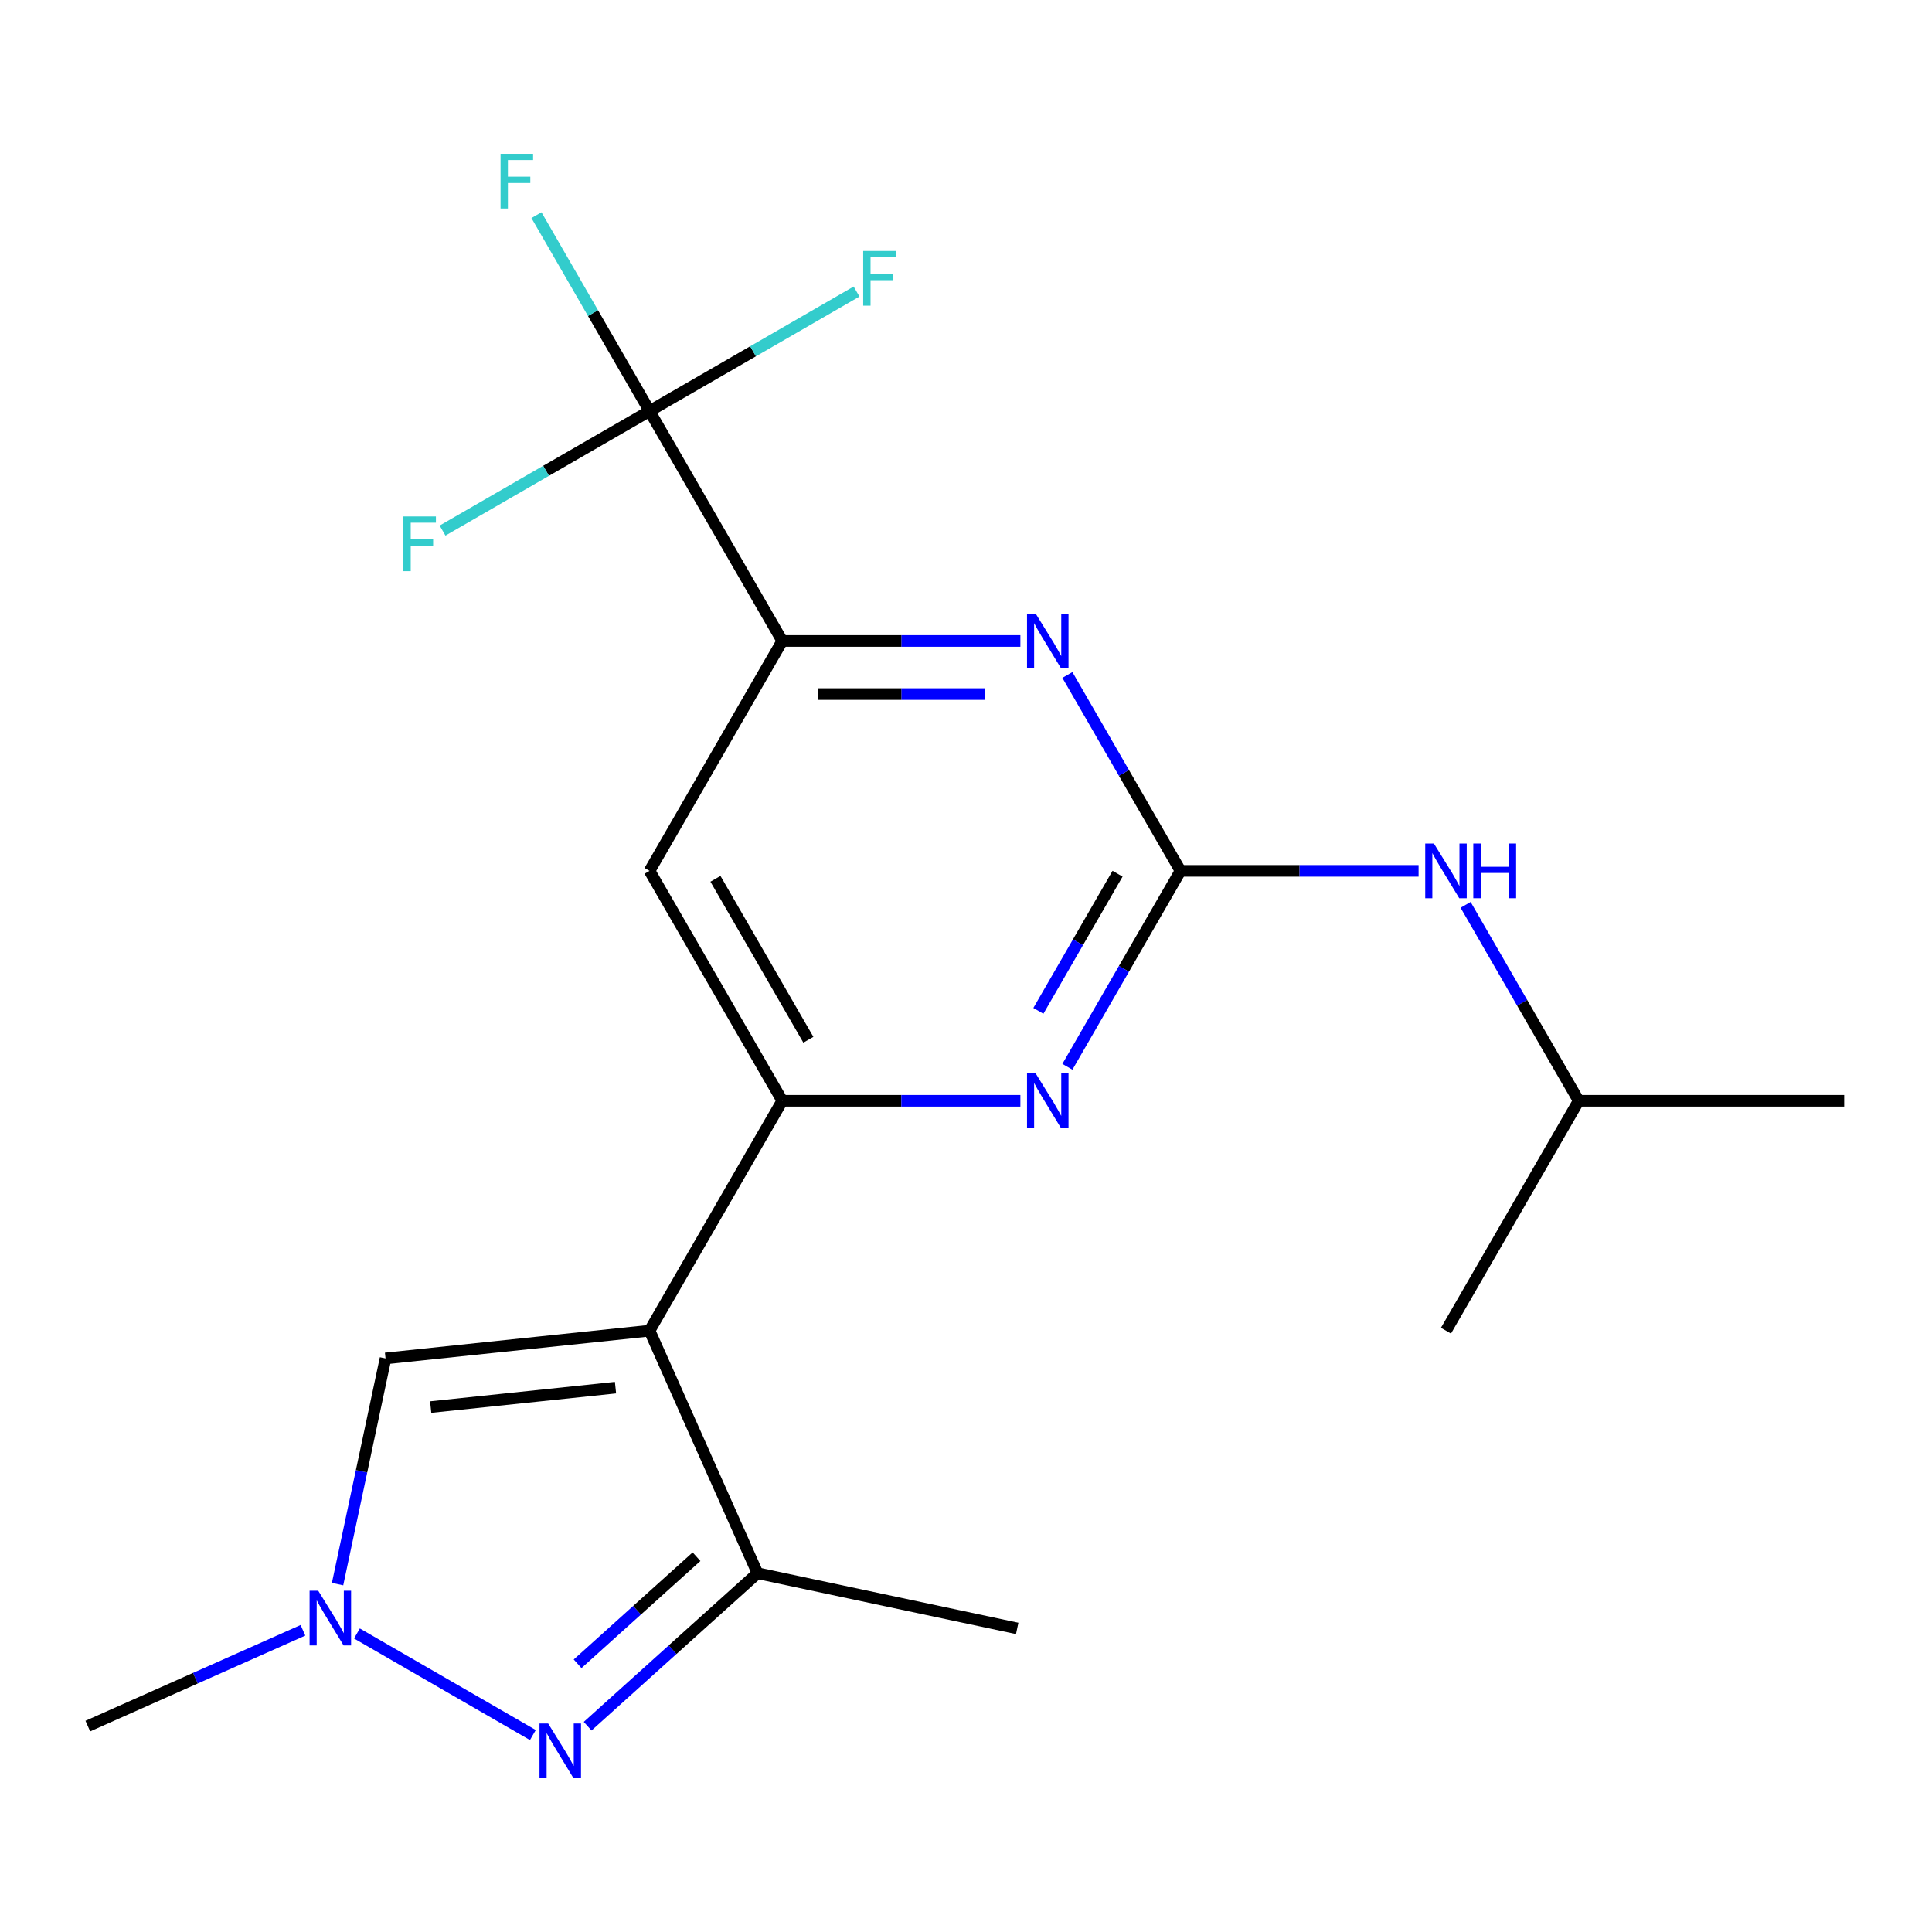 <?xml version='1.0' encoding='iso-8859-1'?>
<svg version='1.1' baseProfile='full'
              xmlns='http://www.w3.org/2000/svg'
                      xmlns:rdkit='http://www.rdkit.org/xml'
                      xmlns:xlink='http://www.w3.org/1999/xlink'
                  xml:space='preserve'
width='1000px' height='1000px' viewBox='0 0 1000 1000'>
<!-- END OF HEADER -->
<rect style='opacity:1.0;fill:#FFFFFF;stroke:none' width='1000' height='1000' x='0' y='0'> </rect>
<path class='bond-0' d='M 336.208,688.761 L 404.912,569.762' style='fill:none;fill-rule:evenodd;stroke:#000000;stroke-width:6px;stroke-linecap:butt;stroke-linejoin:miter;stroke-opacity:1' />
<path class='bond-3' d='M 336.208,688.761 L 392.097,814.29' style='fill:none;fill-rule:evenodd;stroke:#000000;stroke-width:6px;stroke-linecap:butt;stroke-linejoin:miter;stroke-opacity:1' />
<path class='bond-9' d='M 336.208,688.761 L 199.552,703.124' style='fill:none;fill-rule:evenodd;stroke:#000000;stroke-width:6px;stroke-linecap:butt;stroke-linejoin:miter;stroke-opacity:1' />
<path class='bond-9' d='M 318.582,718.247 L 222.923,728.301' style='fill:none;fill-rule:evenodd;stroke:#000000;stroke-width:6px;stroke-linecap:butt;stroke-linejoin:miter;stroke-opacity:1' />
<path class='bond-4' d='M 404.912,569.762 L 466.529,569.762' style='fill:none;fill-rule:evenodd;stroke:#000000;stroke-width:6px;stroke-linecap:butt;stroke-linejoin:miter;stroke-opacity:1' />
<path class='bond-4' d='M 466.529,569.762 L 528.145,569.762' style='fill:none;fill-rule:evenodd;stroke:#0000FF;stroke-width:6px;stroke-linecap:butt;stroke-linejoin:miter;stroke-opacity:1' />
<path class='bond-10' d='M 404.912,569.762 L 336.208,450.763' style='fill:none;fill-rule:evenodd;stroke:#000000;stroke-width:6px;stroke-linecap:butt;stroke-linejoin:miter;stroke-opacity:1' />
<path class='bond-10' d='M 418.406,538.172 L 370.313,454.872' style='fill:none;fill-rule:evenodd;stroke:#000000;stroke-width:6px;stroke-linecap:butt;stroke-linejoin:miter;stroke-opacity:1' />
<path class='bond-1' d='M 304.158,893.471 L 348.127,853.881' style='fill:none;fill-rule:evenodd;stroke:#0000FF;stroke-width:6px;stroke-linecap:butt;stroke-linejoin:miter;stroke-opacity:1' />
<path class='bond-1' d='M 348.127,853.881 L 392.097,814.29' style='fill:none;fill-rule:evenodd;stroke:#000000;stroke-width:6px;stroke-linecap:butt;stroke-linejoin:miter;stroke-opacity:1' />
<path class='bond-1' d='M 298.96,861.171 L 329.738,833.458' style='fill:none;fill-rule:evenodd;stroke:#0000FF;stroke-width:6px;stroke-linecap:butt;stroke-linejoin:miter;stroke-opacity:1' />
<path class='bond-1' d='M 329.738,833.458 L 360.517,805.744' style='fill:none;fill-rule:evenodd;stroke:#000000;stroke-width:6px;stroke-linecap:butt;stroke-linejoin:miter;stroke-opacity:1' />
<path class='bond-20' d='M 275.807,898.05 L 184.749,845.478' style='fill:none;fill-rule:evenodd;stroke:#0000FF;stroke-width:6px;stroke-linecap:butt;stroke-linejoin:miter;stroke-opacity:1' />
<path class='bond-2' d='M 611.025,450.763 L 581.752,501.465' style='fill:none;fill-rule:evenodd;stroke:#000000;stroke-width:6px;stroke-linecap:butt;stroke-linejoin:miter;stroke-opacity:1' />
<path class='bond-2' d='M 581.752,501.465 L 552.479,552.167' style='fill:none;fill-rule:evenodd;stroke:#0000FF;stroke-width:6px;stroke-linecap:butt;stroke-linejoin:miter;stroke-opacity:1' />
<path class='bond-2' d='M 578.443,452.233 L 557.952,487.724' style='fill:none;fill-rule:evenodd;stroke:#000000;stroke-width:6px;stroke-linecap:butt;stroke-linejoin:miter;stroke-opacity:1' />
<path class='bond-2' d='M 557.952,487.724 L 537.461,523.216' style='fill:none;fill-rule:evenodd;stroke:#0000FF;stroke-width:6px;stroke-linecap:butt;stroke-linejoin:miter;stroke-opacity:1' />
<path class='bond-11' d='M 611.025,450.763 L 672.641,450.763' style='fill:none;fill-rule:evenodd;stroke:#000000;stroke-width:6px;stroke-linecap:butt;stroke-linejoin:miter;stroke-opacity:1' />
<path class='bond-11' d='M 672.641,450.763 L 734.258,450.763' style='fill:none;fill-rule:evenodd;stroke:#0000FF;stroke-width:6px;stroke-linecap:butt;stroke-linejoin:miter;stroke-opacity:1' />
<path class='bond-21' d='M 611.025,450.763 L 581.752,400.061' style='fill:none;fill-rule:evenodd;stroke:#000000;stroke-width:6px;stroke-linecap:butt;stroke-linejoin:miter;stroke-opacity:1' />
<path class='bond-21' d='M 581.752,400.061 L 552.479,349.359' style='fill:none;fill-rule:evenodd;stroke:#0000FF;stroke-width:6px;stroke-linecap:butt;stroke-linejoin:miter;stroke-opacity:1' />
<path class='bond-16' d='M 392.097,814.29 L 526.502,842.859' style='fill:none;fill-rule:evenodd;stroke:#000000;stroke-width:6px;stroke-linecap:butt;stroke-linejoin:miter;stroke-opacity:1' />
<path class='bond-5' d='M 174.723,819.935 L 187.138,761.53' style='fill:none;fill-rule:evenodd;stroke:#0000FF;stroke-width:6px;stroke-linecap:butt;stroke-linejoin:miter;stroke-opacity:1' />
<path class='bond-5' d='M 187.138,761.53 L 199.552,703.124' style='fill:none;fill-rule:evenodd;stroke:#000000;stroke-width:6px;stroke-linecap:butt;stroke-linejoin:miter;stroke-opacity:1' />
<path class='bond-15' d='M 156.808,843.841 L 101.131,868.63' style='fill:none;fill-rule:evenodd;stroke:#0000FF;stroke-width:6px;stroke-linecap:butt;stroke-linejoin:miter;stroke-opacity:1' />
<path class='bond-15' d='M 101.131,868.63 L 45.455,893.419' style='fill:none;fill-rule:evenodd;stroke:#000000;stroke-width:6px;stroke-linecap:butt;stroke-linejoin:miter;stroke-opacity:1' />
<path class='bond-6' d='M 336.208,212.765 L 404.912,331.764' style='fill:none;fill-rule:evenodd;stroke:#000000;stroke-width:6px;stroke-linecap:butt;stroke-linejoin:miter;stroke-opacity:1' />
<path class='bond-12' d='M 336.208,212.765 L 306.935,162.063' style='fill:none;fill-rule:evenodd;stroke:#000000;stroke-width:6px;stroke-linecap:butt;stroke-linejoin:miter;stroke-opacity:1' />
<path class='bond-12' d='M 306.935,162.063 L 277.662,111.361' style='fill:none;fill-rule:evenodd;stroke:#33CCCC;stroke-width:6px;stroke-linecap:butt;stroke-linejoin:miter;stroke-opacity:1' />
<path class='bond-13' d='M 336.208,212.765 L 389.78,181.835' style='fill:none;fill-rule:evenodd;stroke:#000000;stroke-width:6px;stroke-linecap:butt;stroke-linejoin:miter;stroke-opacity:1' />
<path class='bond-13' d='M 389.78,181.835 L 443.352,150.905' style='fill:none;fill-rule:evenodd;stroke:#33CCCC;stroke-width:6px;stroke-linecap:butt;stroke-linejoin:miter;stroke-opacity:1' />
<path class='bond-14' d='M 336.208,212.765 L 282.636,243.695' style='fill:none;fill-rule:evenodd;stroke:#000000;stroke-width:6px;stroke-linecap:butt;stroke-linejoin:miter;stroke-opacity:1' />
<path class='bond-14' d='M 282.636,243.695 L 229.064,274.624' style='fill:none;fill-rule:evenodd;stroke:#33CCCC;stroke-width:6px;stroke-linecap:butt;stroke-linejoin:miter;stroke-opacity:1' />
<path class='bond-7' d='M 528.145,331.764 L 466.529,331.764' style='fill:none;fill-rule:evenodd;stroke:#0000FF;stroke-width:6px;stroke-linecap:butt;stroke-linejoin:miter;stroke-opacity:1' />
<path class='bond-7' d='M 466.529,331.764 L 404.912,331.764' style='fill:none;fill-rule:evenodd;stroke:#000000;stroke-width:6px;stroke-linecap:butt;stroke-linejoin:miter;stroke-opacity:1' />
<path class='bond-7' d='M 509.66,359.246 L 466.529,359.246' style='fill:none;fill-rule:evenodd;stroke:#0000FF;stroke-width:6px;stroke-linecap:butt;stroke-linejoin:miter;stroke-opacity:1' />
<path class='bond-7' d='M 466.529,359.246 L 423.397,359.246' style='fill:none;fill-rule:evenodd;stroke:#000000;stroke-width:6px;stroke-linecap:butt;stroke-linejoin:miter;stroke-opacity:1' />
<path class='bond-8' d='M 404.912,331.764 L 336.208,450.763' style='fill:none;fill-rule:evenodd;stroke:#000000;stroke-width:6px;stroke-linecap:butt;stroke-linejoin:miter;stroke-opacity:1' />
<path class='bond-17' d='M 758.591,468.358 L 787.864,519.06' style='fill:none;fill-rule:evenodd;stroke:#0000FF;stroke-width:6px;stroke-linecap:butt;stroke-linejoin:miter;stroke-opacity:1' />
<path class='bond-17' d='M 787.864,519.06 L 817.137,569.762' style='fill:none;fill-rule:evenodd;stroke:#000000;stroke-width:6px;stroke-linecap:butt;stroke-linejoin:miter;stroke-opacity:1' />
<path class='bond-18' d='M 817.137,569.762 L 954.545,569.762' style='fill:none;fill-rule:evenodd;stroke:#000000;stroke-width:6px;stroke-linecap:butt;stroke-linejoin:miter;stroke-opacity:1' />
<path class='bond-19' d='M 817.137,569.762 L 748.433,688.761' style='fill:none;fill-rule:evenodd;stroke:#000000;stroke-width:6px;stroke-linecap:butt;stroke-linejoin:miter;stroke-opacity:1' />
<path  class='atom-2' d='M 283.722 892.074
L 293.002 907.074
Q 293.922 908.554, 295.402 911.234
Q 296.882 913.914, 296.962 914.074
L 296.962 892.074
L 300.722 892.074
L 300.722 920.394
L 296.842 920.394
L 286.882 903.994
Q 285.722 902.074, 284.482 899.874
Q 283.282 897.674, 282.922 896.994
L 282.922 920.394
L 279.242 920.394
L 279.242 892.074
L 283.722 892.074
' fill='#0000FF'/>
<path  class='atom-5' d='M 536.06 555.602
L 545.34 570.602
Q 546.26 572.082, 547.74 574.762
Q 549.22 577.442, 549.3 577.602
L 549.3 555.602
L 553.06 555.602
L 553.06 583.922
L 549.18 583.922
L 539.22 567.522
Q 538.06 565.602, 536.82 563.402
Q 535.62 561.202, 535.26 560.522
L 535.26 583.922
L 531.58 583.922
L 531.58 555.602
L 536.06 555.602
' fill='#0000FF'/>
<path  class='atom-6' d='M 164.723 823.37
L 174.003 838.37
Q 174.923 839.85, 176.403 842.53
Q 177.883 845.21, 177.963 845.37
L 177.963 823.37
L 181.723 823.37
L 181.723 851.69
L 177.843 851.69
L 167.883 835.29
Q 166.723 833.37, 165.483 831.17
Q 164.283 828.97, 163.923 828.29
L 163.923 851.69
L 160.243 851.69
L 160.243 823.37
L 164.723 823.37
' fill='#0000FF'/>
<path  class='atom-8' d='M 536.06 317.604
L 545.34 332.604
Q 546.26 334.084, 547.74 336.764
Q 549.22 339.444, 549.3 339.604
L 549.3 317.604
L 553.06 317.604
L 553.06 345.924
L 549.18 345.924
L 539.22 329.524
Q 538.06 327.604, 536.82 325.404
Q 535.62 323.204, 535.26 322.524
L 535.26 345.924
L 531.58 345.924
L 531.58 317.604
L 536.06 317.604
' fill='#0000FF'/>
<path  class='atom-12' d='M 742.173 436.603
L 751.453 451.603
Q 752.373 453.083, 753.853 455.763
Q 755.333 458.443, 755.413 458.603
L 755.413 436.603
L 759.173 436.603
L 759.173 464.923
L 755.293 464.923
L 745.333 448.523
Q 744.173 446.603, 742.933 444.403
Q 741.733 442.203, 741.373 441.523
L 741.373 464.923
L 737.693 464.923
L 737.693 436.603
L 742.173 436.603
' fill='#0000FF'/>
<path  class='atom-12' d='M 762.573 436.603
L 766.413 436.603
L 766.413 448.643
L 780.893 448.643
L 780.893 436.603
L 784.733 436.603
L 784.733 464.923
L 780.893 464.923
L 780.893 451.843
L 766.413 451.843
L 766.413 464.923
L 762.573 464.923
L 762.573 436.603
' fill='#0000FF'/>
<path  class='atom-13' d='M 259.084 79.606
L 275.924 79.606
L 275.924 82.846
L 262.884 82.846
L 262.884 91.446
L 274.484 91.446
L 274.484 94.726
L 262.884 94.726
L 262.884 107.926
L 259.084 107.926
L 259.084 79.606
' fill='#33CCCC'/>
<path  class='atom-14' d='M 446.787 129.901
L 463.627 129.901
L 463.627 133.141
L 450.587 133.141
L 450.587 141.741
L 462.187 141.741
L 462.187 145.021
L 450.587 145.021
L 450.587 158.221
L 446.787 158.221
L 446.787 129.901
' fill='#33CCCC'/>
<path  class='atom-15' d='M 208.789 267.309
L 225.629 267.309
L 225.629 270.549
L 212.589 270.549
L 212.589 279.149
L 224.189 279.149
L 224.189 282.429
L 212.589 282.429
L 212.589 295.629
L 208.789 295.629
L 208.789 267.309
' fill='#33CCCC'/>
</svg>
